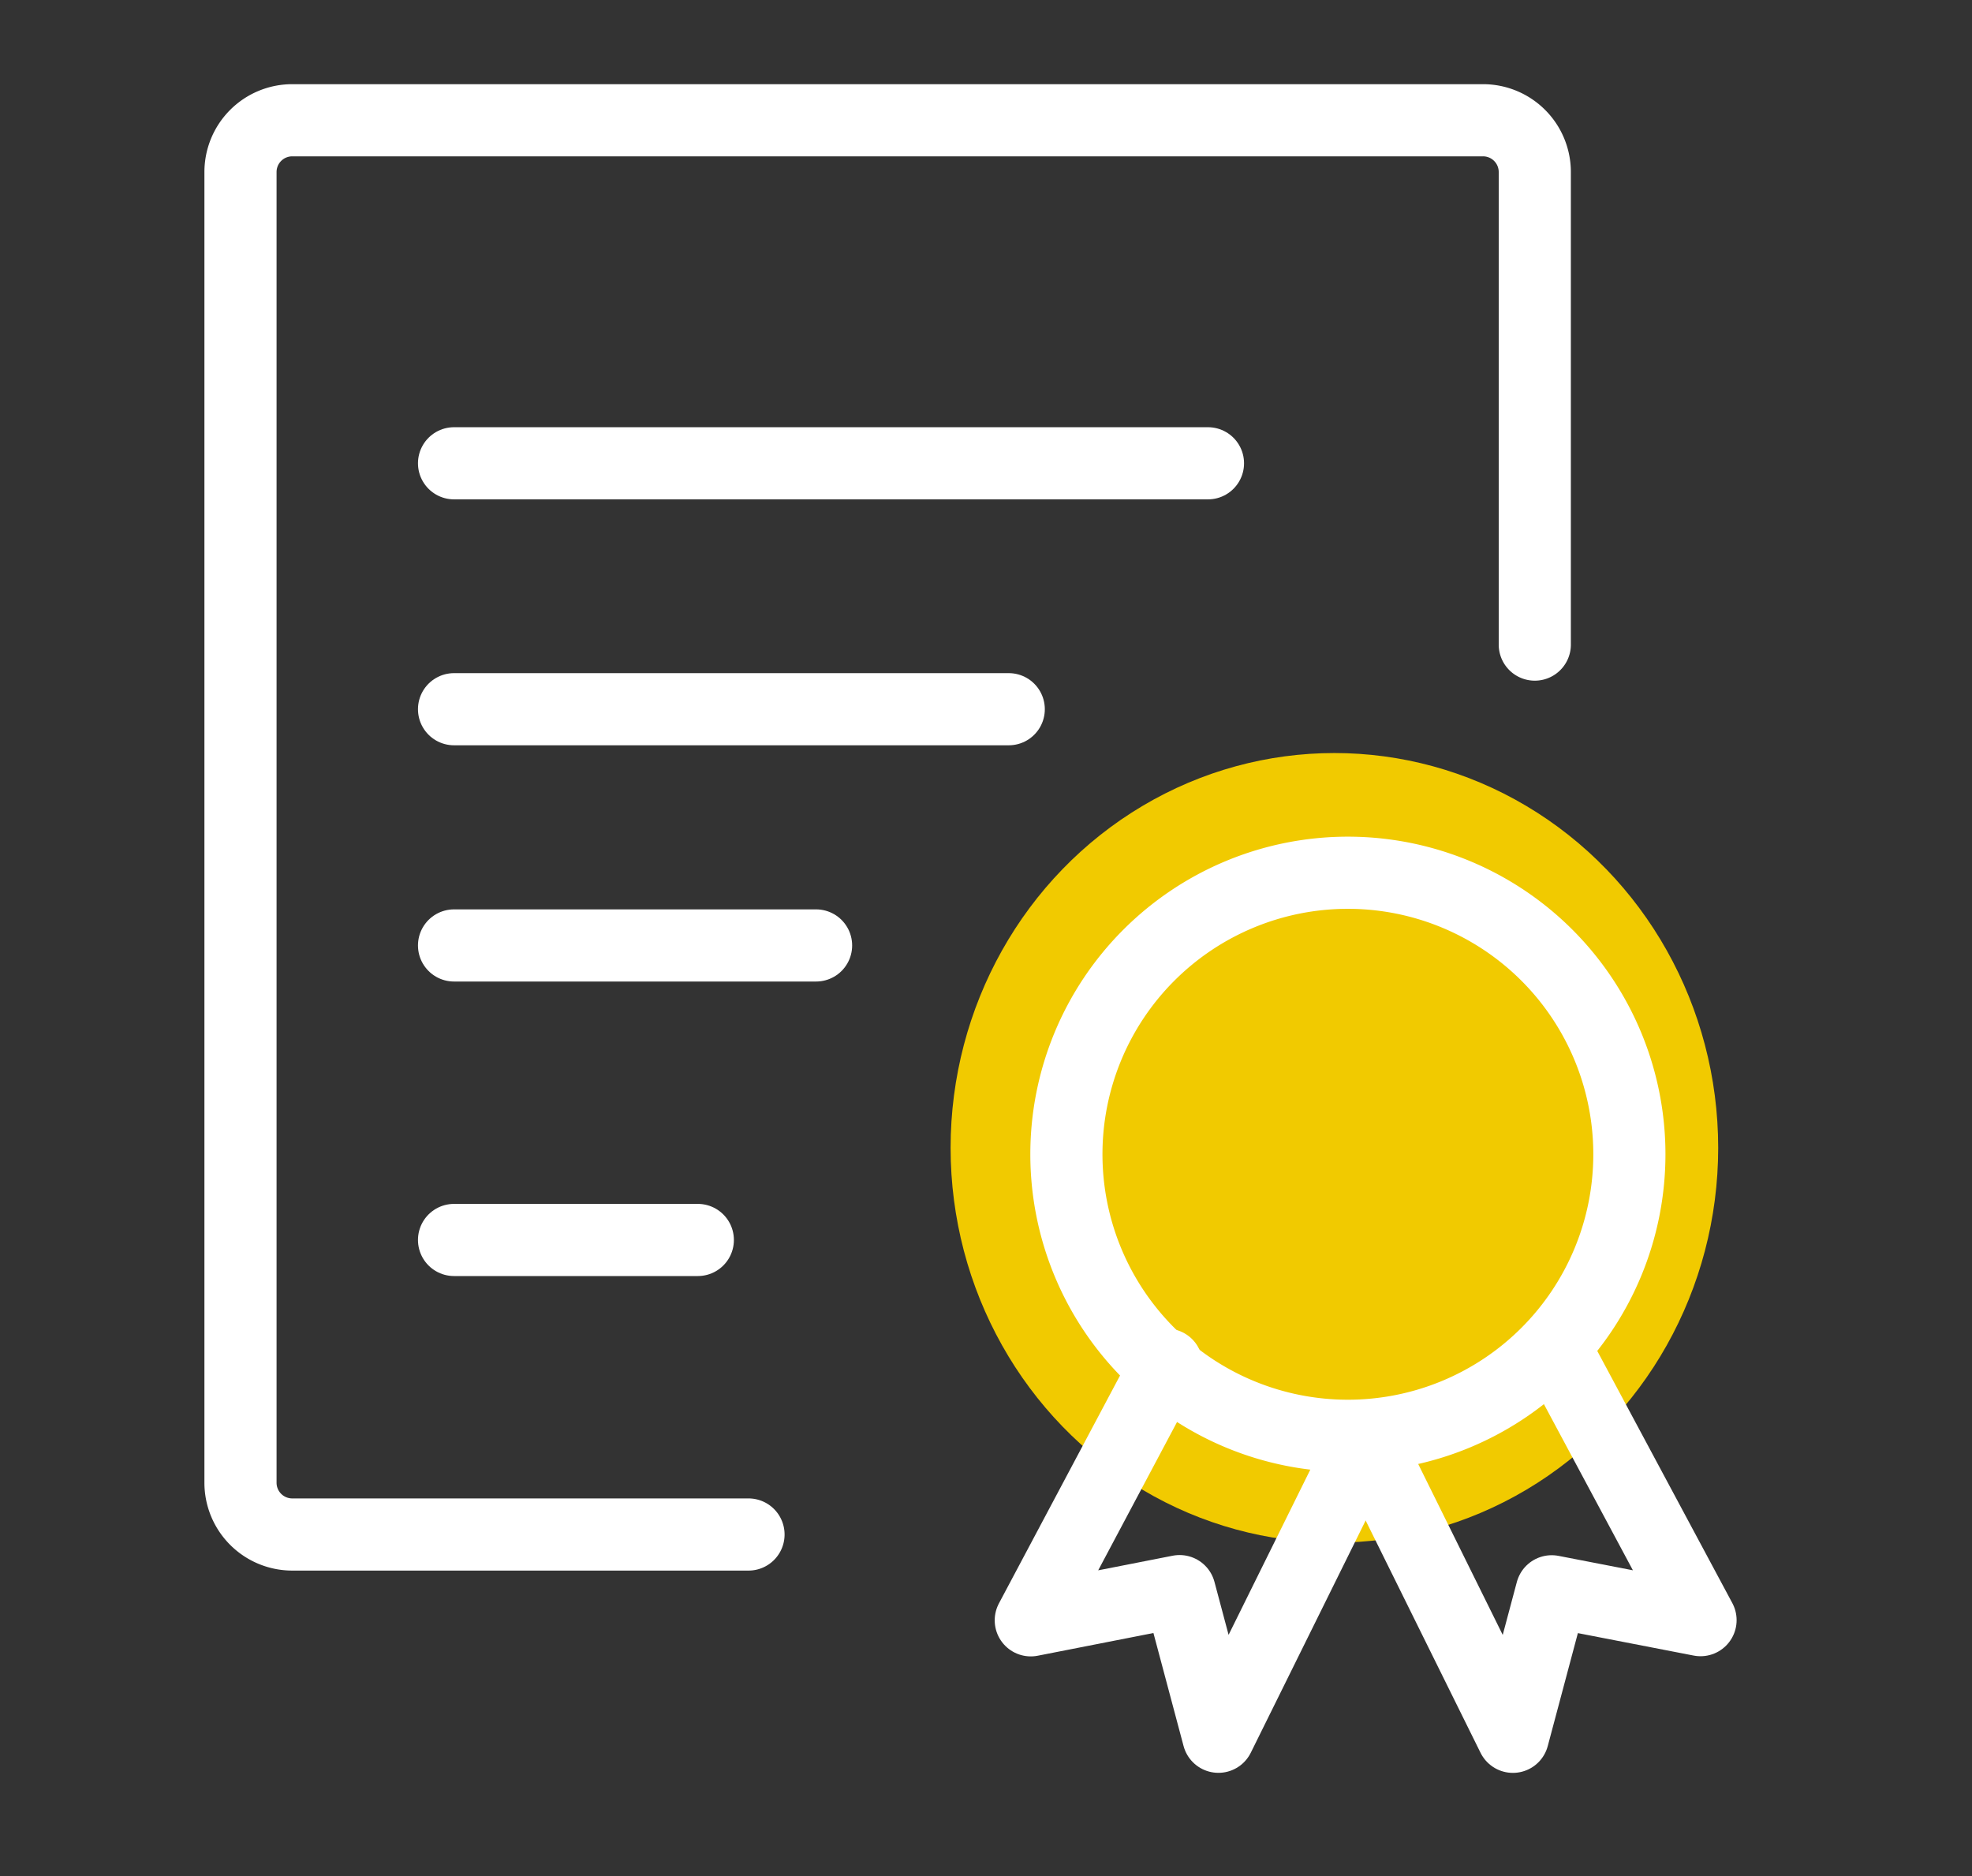 <svg xmlns="http://www.w3.org/2000/svg" xmlns:xlink="http://www.w3.org/1999/xlink" width="82" height="78" viewBox="0 0 82 78">
  <rect x="0" y="0" width="82" height="78" fill="#333333" stroke="none"/>
  <defs>
    <clipPath id="clip-qualified-tradespeople">
      <rect width="82" height="78"/>
    </clipPath>
  </defs>
  <g id="qualified-tradespeople" clip-path="url(#clip-qualified-tradespeople)">
    <g id="Group_925" data-name="Group 925" transform="translate(10 5)">
      <ellipse id="Ellipse_19" data-name="Ellipse 19" cx="15.959" cy="16.415" rx="15.959" ry="16.415" transform="translate(29.528 26.309)" fill="#f1ca00"/>
      <path id="Path_1284" data-name="Path 1284" d="M22.124,59.8H3.153A2.153,2.153,0,0,1,1,57.645V3.153A2.153,2.153,0,0,1,3.153,1H52.667a2.153,2.153,0,0,1,2.153,2.153V22.8" transform="translate(-1 -1)" fill="none" stroke="#fff" stroke-linecap="round" stroke-linejoin="round" stroke-width="3"/>
      <line id="Line_2" data-name="Line 2" x2="31.35" transform="translate(8.88 14.262)" fill="none" stroke="#fff" stroke-linecap="round" stroke-linejoin="round" stroke-width="3"/>
      <path id="Path_1289" data-name="Path 1289" d="M0,0H23.066" transform="translate(8.88 24.487)" fill="none" stroke="#fff" stroke-linecap="round" stroke-width="3"/>
      <path id="Path_1290" data-name="Path 1290" d="M0,0H15.054" transform="translate(8.88 34.309)" fill="none" stroke="#fff" stroke-linecap="round" stroke-width="3"/>
      <path id="Path_1288" data-name="Path 1288" d="M0,0H10.137" transform="translate(8.88 46.554)" fill="none" stroke="#fff" stroke-linecap="round" stroke-width="3"/>
      <path id="Path_1285" data-name="Path 1285" d="M60.064,42.507A11.705,11.705,0,1,1,48.358,30.8,11.706,11.706,0,0,1,60.064,42.507Z" transform="translate(-2.311 0.486)" fill="none" stroke="#fff" stroke-linecap="round" stroke-linejoin="round" stroke-width="3"/>
      <path id="Path_1286" data-name="Path 1286" d="M57.11,50.8l6.054,11.3L56.975,60.9,55.361,66.95l-6.19-12.513" transform="translate(-2.452 0.261)" fill="none" stroke="#fff" stroke-linecap="round" stroke-linejoin="round" stroke-width="3"/>
      <path id="Path_1287" data-name="Path 1287" d="M40.806,51.485,35.156,62.114,41.344,60.9l1.615,6.055,6.19-12.513" transform="translate(-2.294 0.254)" fill="none" stroke="#fff" stroke-linecap="round" stroke-linejoin="round" stroke-width="3"/>
    </g>
  </g>
</svg>
